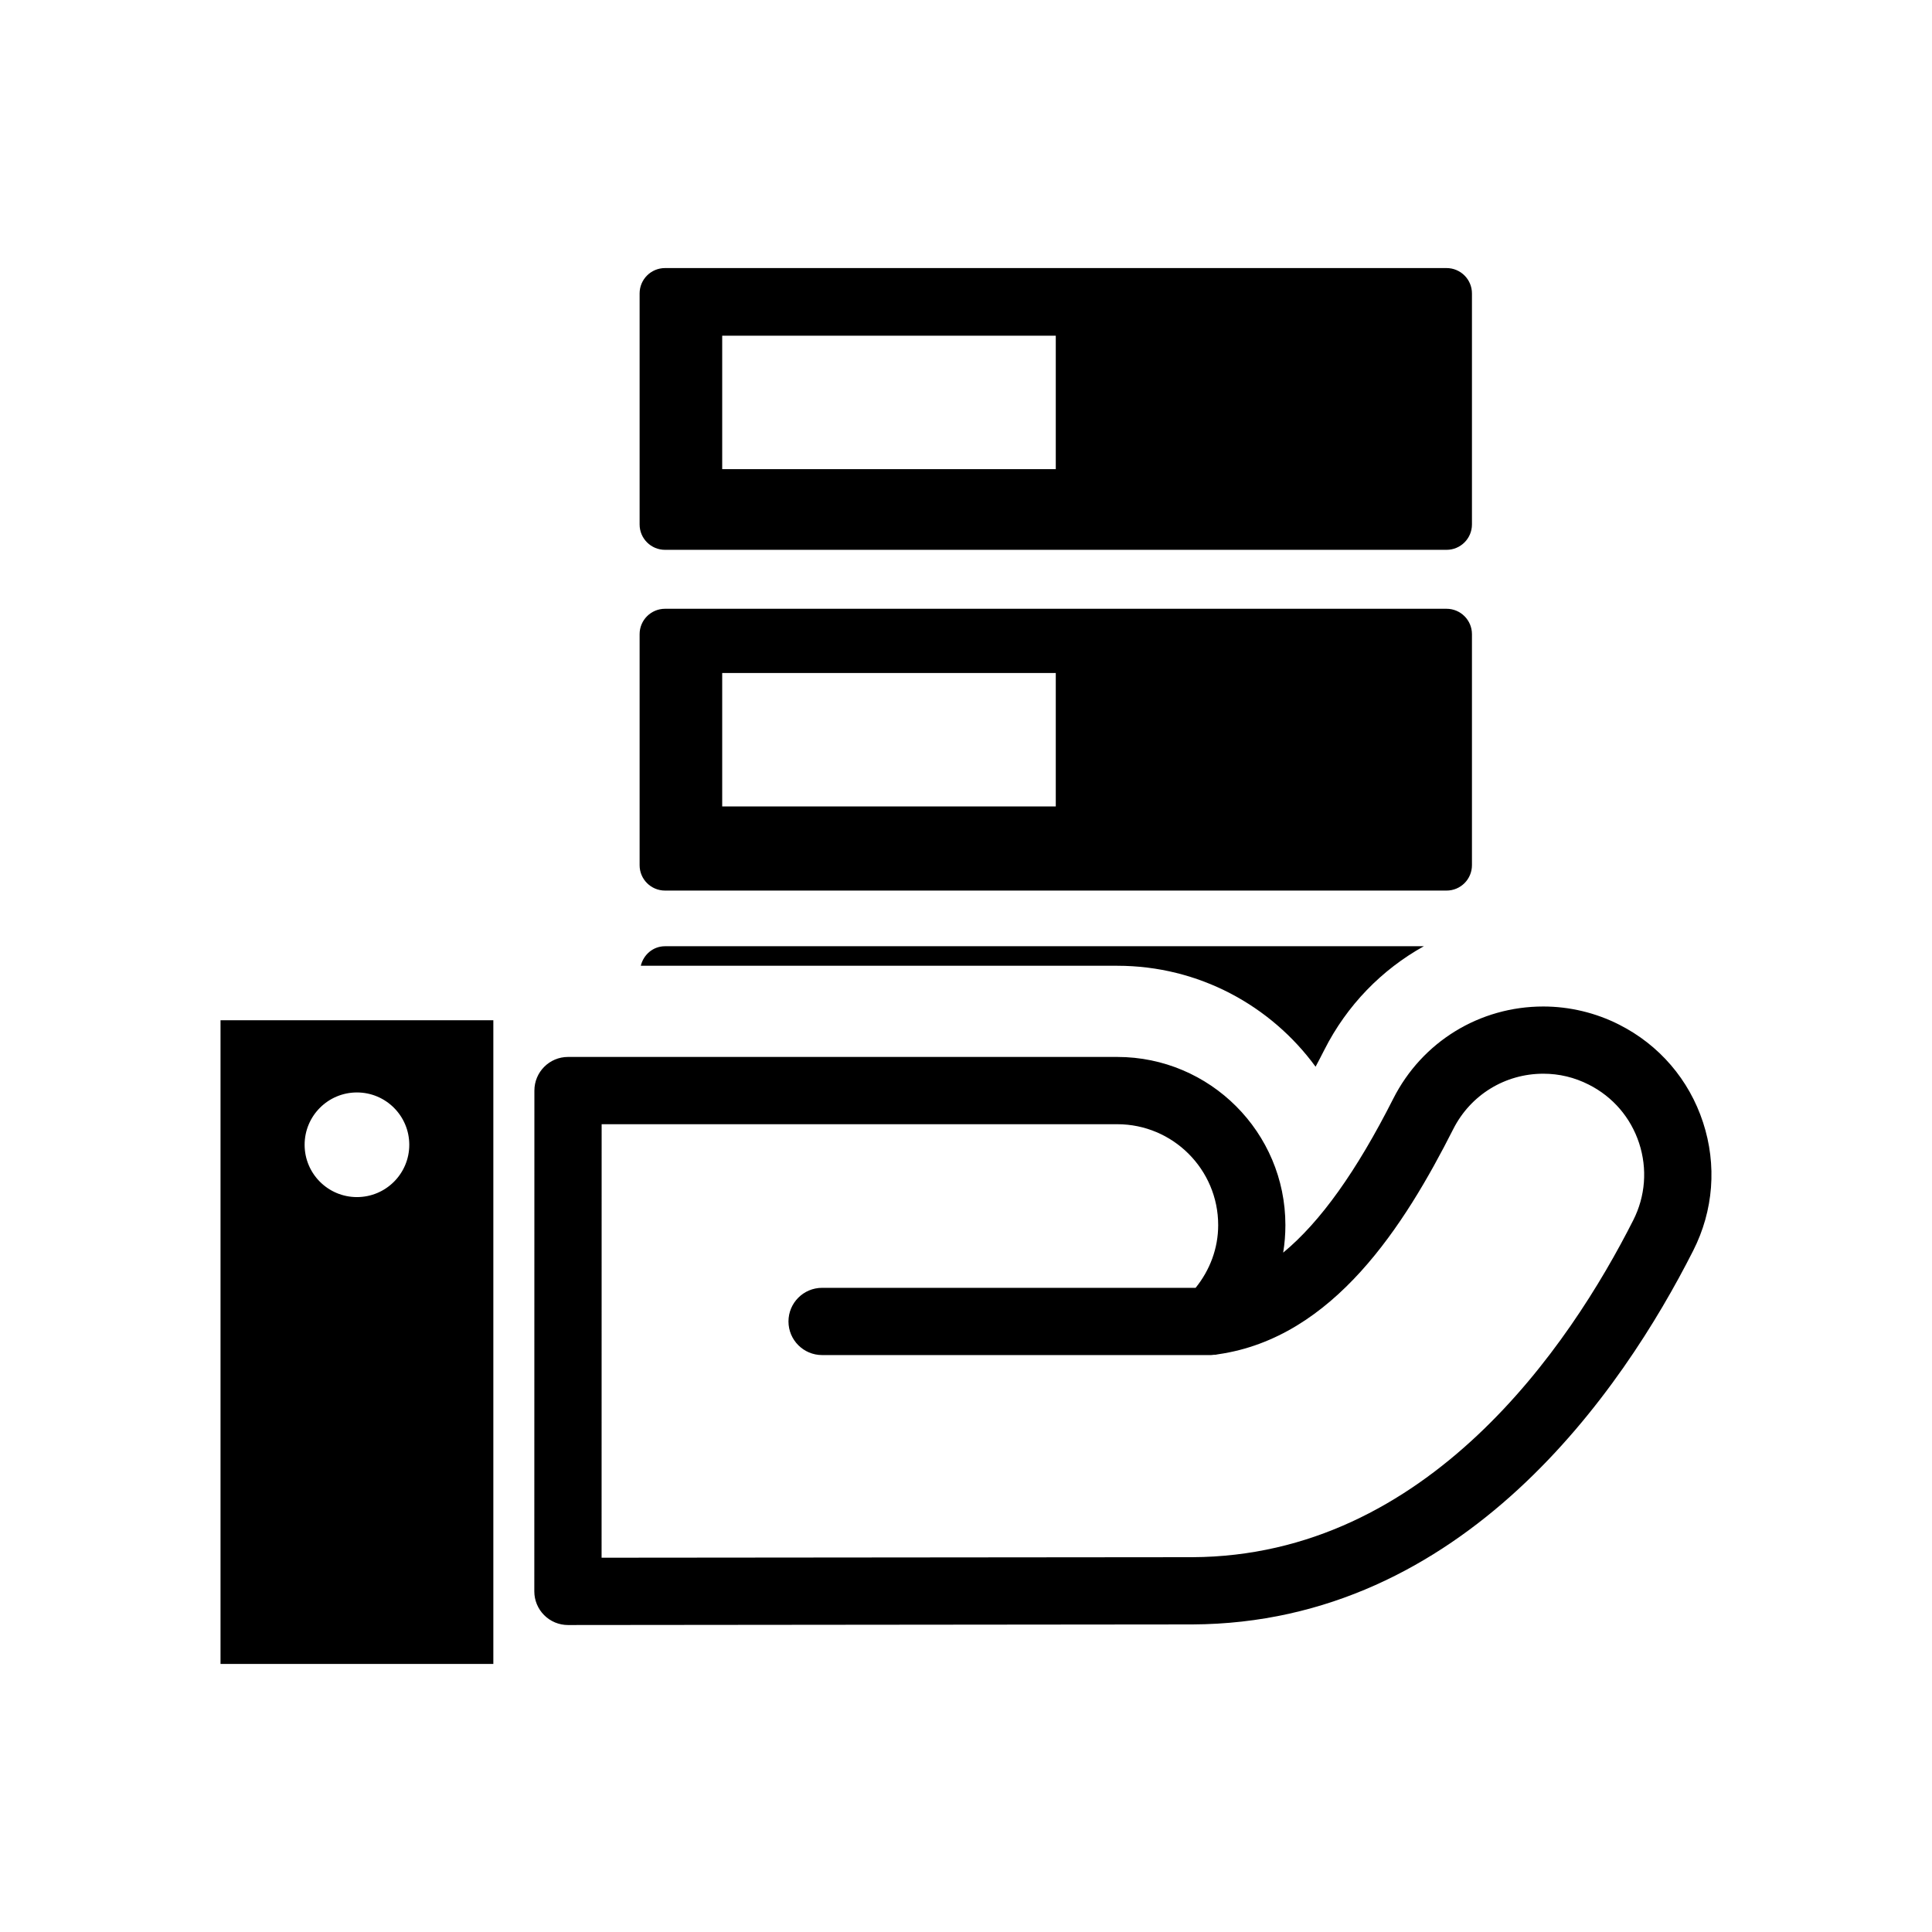 <?xml version="1.0" encoding="utf-8"?>
<!-- Generator: Adobe Illustrator 16.0.0, SVG Export Plug-In . SVG Version: 6.00 Build 0)  -->
<!DOCTYPE svg PUBLIC "-//W3C//DTD SVG 1.1//EN" "http://www.w3.org/Graphics/SVG/1.1/DTD/svg11.dtd">
<svg version="1.1" id="Layer_5" xmlns="http://www.w3.org/2000/svg" xmlns:xlink="http://www.w3.org/1999/xlink" x="0px" y="0px"
	 width="100px" height="100px" viewBox="0 0 100 100" enable-background="new 0 0 100 100" xml:space="preserve">
<path d="M34.422,28.459h40.451c0.727,0,1.315-0.588,1.315-1.314V15.189c0-0.727-0.589-1.314-1.315-1.314H34.422
	c-0.728,0-1.316,0.588-1.316,1.314v11.955C33.105,27.871,33.694,28.459,34.422,28.459z M37.381,17.375h17.266v6.908H37.381V17.375z
	 M34.422,46.096h40.451c0.727,0,1.315-0.588,1.315-1.314V32.824c0-0.725-0.589-1.314-1.315-1.314H34.422
	c-0.728,0-1.316,0.59-1.316,1.314v11.957C33.105,45.508,33.694,46.096,34.422,46.096z M37.381,34.834h17.266v6.906H37.381V34.834z
	 M34.422,48.977h39.276c-2.171,1.207-3.979,3.047-5.151,5.365c-0.151,0.299-0.303,0.59-0.453,0.871
	c-2.313-3.166-6.052-5.225-10.264-5.225H33.167C33.308,49.412,33.803,48.977,34.422,48.977z M88.148,58.09
	c-0.724-2.211-2.266-4.004-4.338-5.053c-1.215-0.617-2.573-0.941-3.928-0.941c-3.302,0-6.278,1.828-7.768,4.773
	c-1.9,3.752-3.768,6.375-5.697,7.967c0.077-0.467,0.115-0.943,0.115-1.426c0-4.799-3.903-8.703-8.703-8.703H29.4
	c-0.961,0-1.74,0.781-1.74,1.742l-0.004,25.922c0,0.461,0.184,0.904,0.51,1.23c0.327,0.326,0.769,0.51,1.231,0.51l32.316-0.031
	c14.064-0.057,22.282-12.148,25.928-19.35C88.692,62.658,88.873,60.299,88.148,58.09z M84.537,63.158
	C81.25,69.65,73.912,80.549,61.706,80.6l-30.568,0.027l0.003-22.438H57.83c2.88,0,5.223,2.342,5.223,5.221
	c0,1.201-0.424,2.324-1.168,3.248H42.552c-0.961,0-1.741,0.779-1.741,1.74s0.78,1.74,1.741,1.74h20.131
	c0.055,0,0.106-0.012,0.16-0.016c0.021-0.002,0.042,0.004,0.063,0.002c0.031-0.006,0.062-0.014,0.093-0.018
	c0.02-0.004,0.039-0.008,0.058-0.01c5.975-0.863,9.639-6.67,12.164-11.656c0.895-1.768,2.68-2.865,4.662-2.865
	c0.821,0,1.612,0.189,2.354,0.566c1.245,0.629,2.169,1.705,2.604,3.031C85.274,60.498,85.167,61.914,84.537,63.158z M11.414,86.125
	h14.121V52.807H11.414V86.125z M18.475,56.545c1.496,0,2.709,1.213,2.709,2.709s-1.213,2.707-2.709,2.707
	c-1.495,0-2.708-1.211-2.708-2.707S16.979,56.545,18.475,56.545z"/>
</svg>
